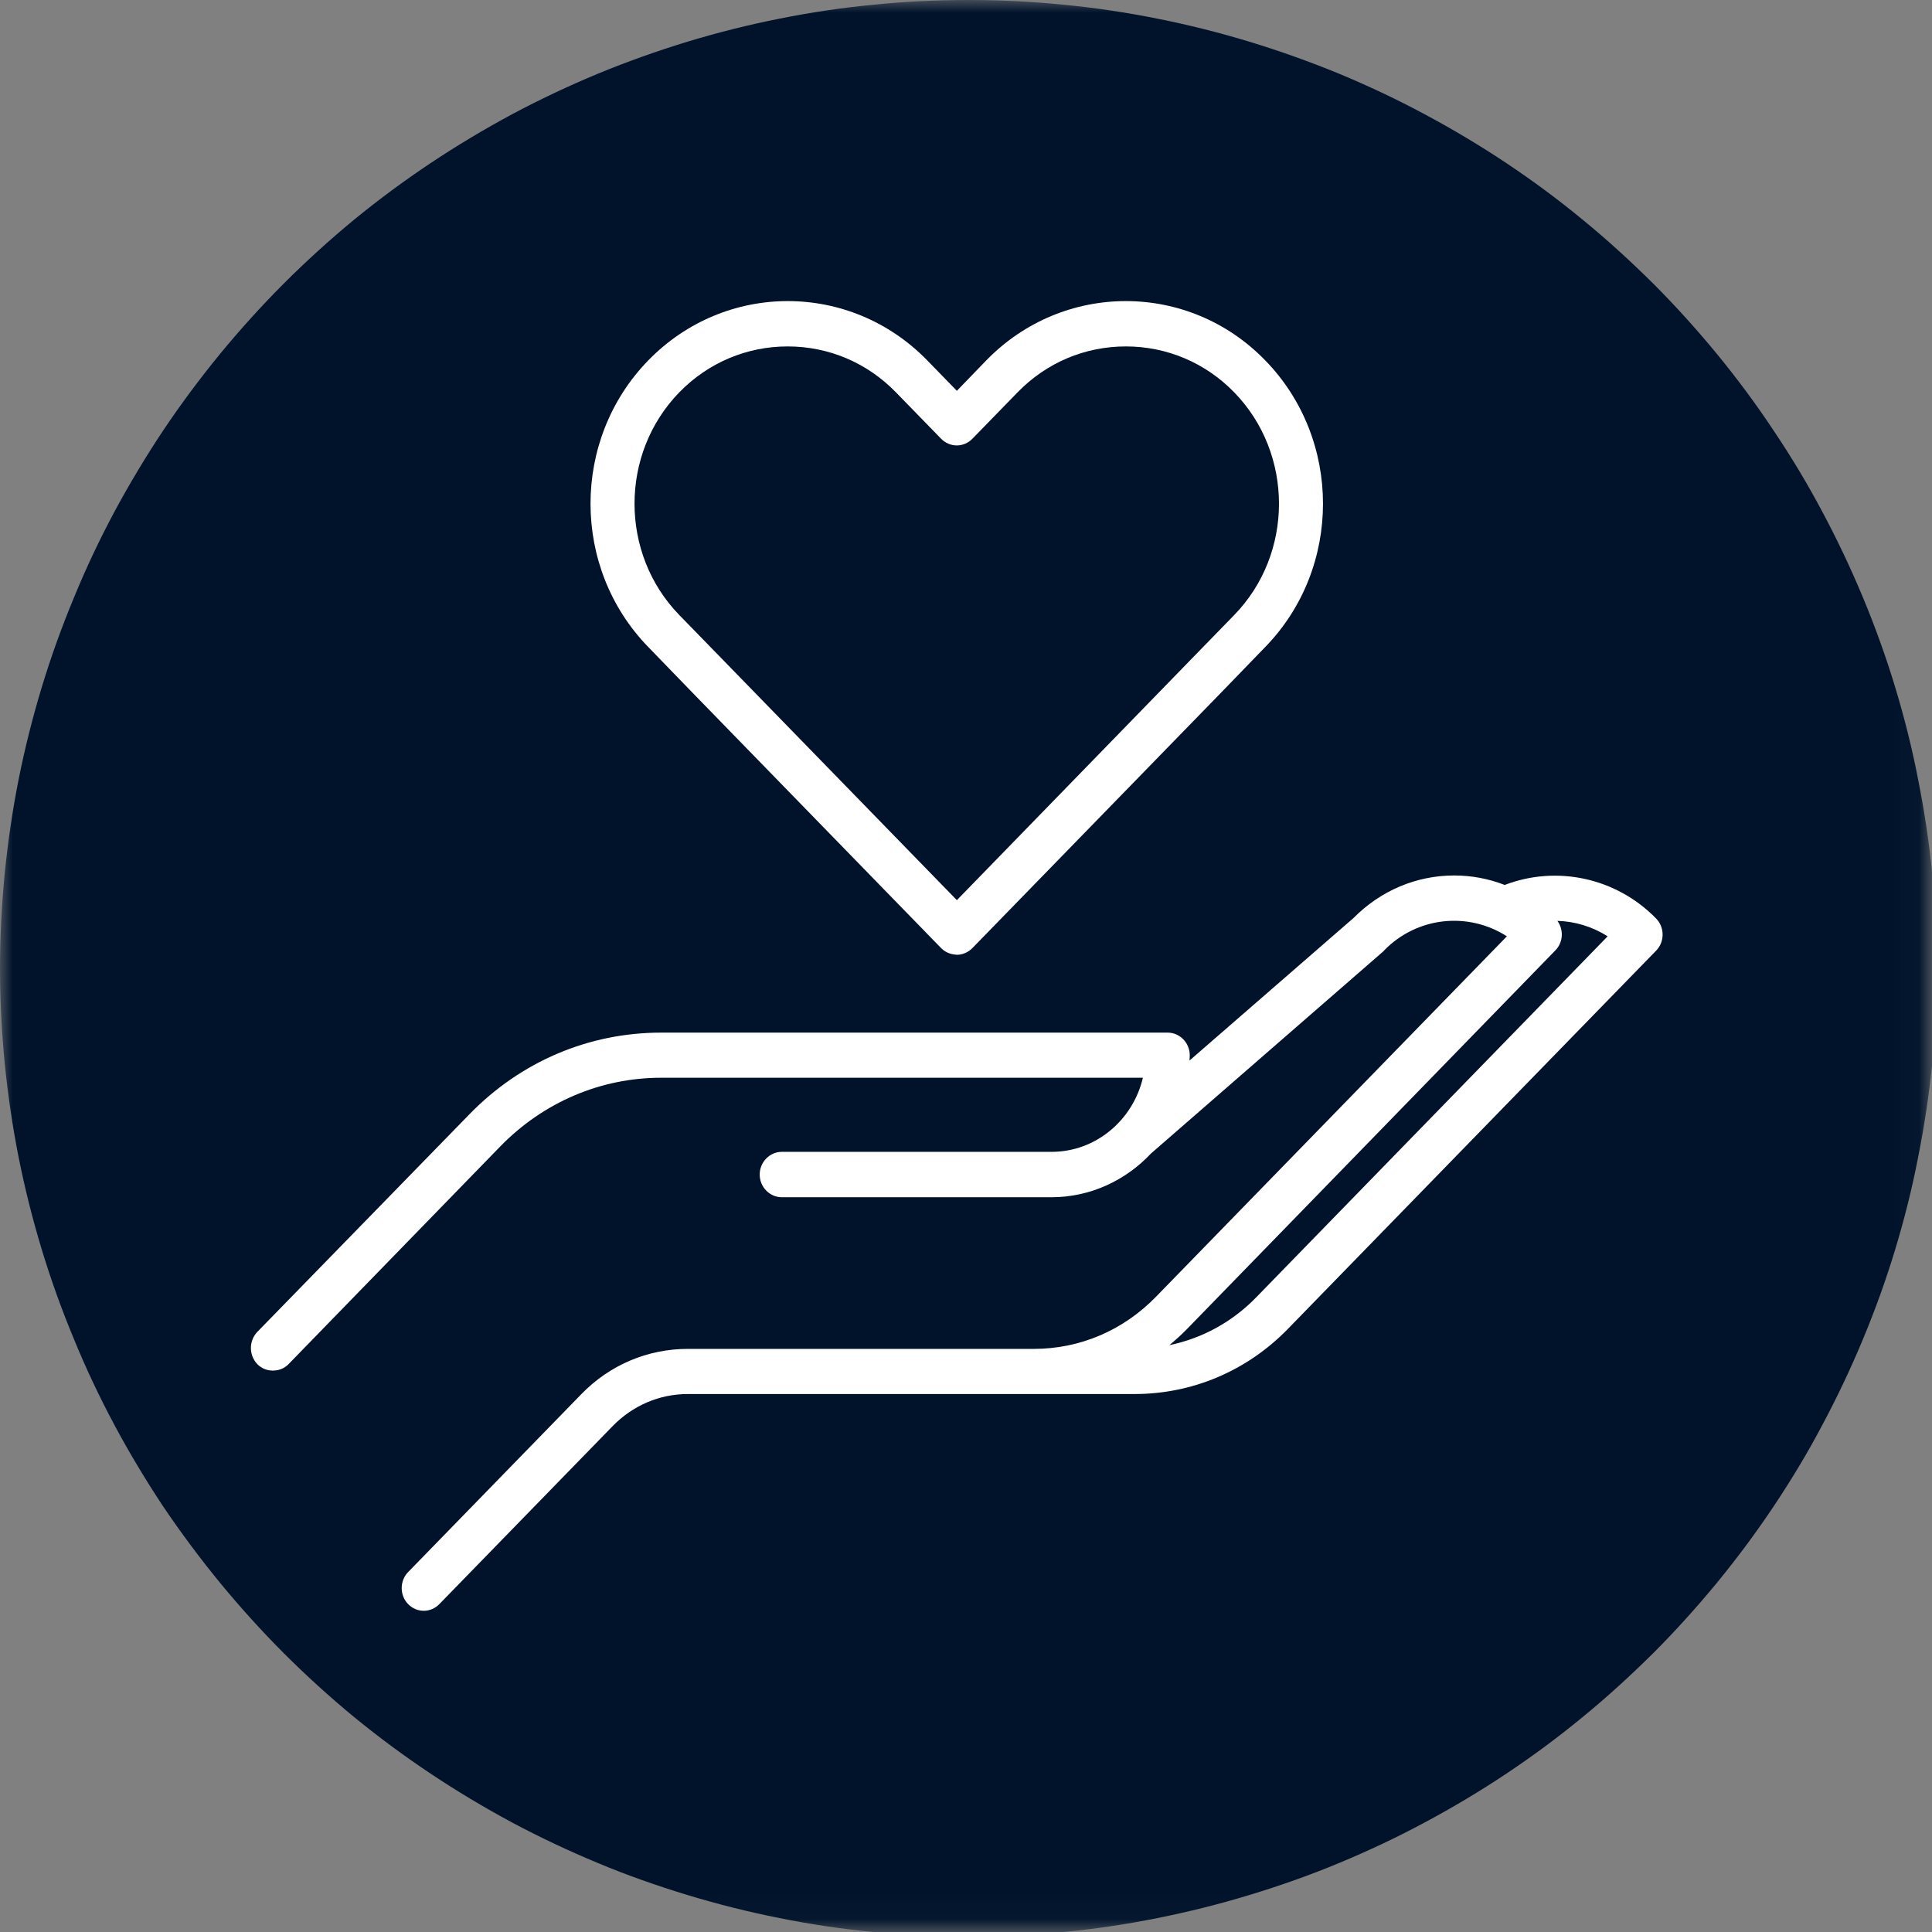 <svg width="77" height="77" viewBox="0 0 77 77" fill="none" xmlns="http://www.w3.org/2000/svg">
<rect x="0" y="0" width="77" height="77" fill="#808080" stroke="none"/>
<mask id="mask0_4153_882" style="mask-type:luminance" maskUnits="userSpaceOnUse" x="0" y="0" width="77" height="77">
<path d="M0 0H76.958V76.958H0V0Z" fill="white"/>
</mask>
<g mask="url(#mask0_4153_882)">
<path d="M77.189 38.599C77.189 39.862 77.129 41.117 77.01 42.38C76.882 43.635 76.694 44.881 76.446 46.127C76.207 47.365 75.9 48.586 75.533 49.798C75.166 51.01 74.739 52.196 74.252 53.365C73.766 54.535 73.228 55.67 72.631 56.788C72.042 57.907 71.393 58.982 70.685 60.041C69.985 61.09 69.234 62.098 68.431 63.079C67.629 64.052 66.784 64.991 65.888 65.888C64.991 66.775 64.061 67.629 63.079 68.431C62.106 69.234 61.09 69.985 60.041 70.685C58.991 71.385 57.907 72.033 56.788 72.631C55.679 73.228 54.535 73.766 53.365 74.252C52.196 74.739 51.01 75.157 49.798 75.524C48.594 75.891 47.365 76.199 46.127 76.446C44.889 76.694 43.635 76.882 42.38 77.001C41.125 77.129 39.862 77.189 38.599 77.189C37.335 77.189 36.072 77.129 34.817 77.001C33.554 76.882 32.308 76.694 31.07 76.446C29.824 76.199 28.603 75.891 27.391 75.524C26.188 75.157 24.993 74.739 23.832 74.252C22.662 73.766 21.519 73.228 20.4 72.631C19.291 72.033 18.207 71.385 17.157 70.685C16.107 69.985 15.091 69.234 14.11 68.431C13.136 67.629 12.198 66.775 11.31 65.888C10.414 64.991 9.569 64.052 8.766 63.079C7.964 62.098 7.213 61.09 6.504 60.041C5.804 58.982 5.156 57.907 4.558 56.788C3.961 55.67 3.423 54.535 2.945 53.365C2.458 52.196 2.032 51.01 1.664 49.798C1.297 48.586 0.99 47.365 0.743 46.127C0.495 44.881 0.316 43.635 0.188 42.38C0.068 41.117 0 39.862 0 38.599C0 37.327 0.068 36.072 0.188 34.809C0.316 33.554 0.495 32.308 0.743 31.062C0.99 29.824 1.297 28.603 1.664 27.391C2.032 26.179 2.458 24.993 2.945 23.823C3.423 22.654 3.961 21.519 4.558 20.4C5.156 19.291 5.804 18.207 6.504 17.157C7.213 16.098 7.964 15.091 8.766 14.11C9.569 13.136 10.414 12.198 11.31 11.301C12.198 10.414 13.136 9.56 14.11 8.758C15.091 7.955 16.107 7.204 17.157 6.504C18.207 5.804 19.291 5.156 20.4 4.558C21.519 3.961 22.662 3.423 23.832 2.936C24.993 2.458 26.188 2.032 27.391 1.664C28.603 1.297 29.824 0.99 31.07 0.743C32.308 0.495 33.554 0.307 34.817 0.188C36.072 0.06 37.335 0 38.599 0C39.862 0 41.125 0.06 42.38 0.188C43.635 0.307 44.889 0.495 46.127 0.743C47.365 0.99 48.594 1.297 49.798 1.664C51.01 2.032 52.196 2.458 53.365 2.936C54.535 3.423 55.679 3.961 56.788 4.558C57.907 5.156 58.991 5.804 60.041 6.504C61.09 7.204 62.106 7.955 63.079 8.758C64.061 9.56 64.991 10.414 65.888 11.301C66.784 12.198 67.629 13.136 68.431 14.11C69.234 15.091 69.985 16.098 70.685 17.157C71.393 18.207 72.042 19.291 72.631 20.4C73.228 21.519 73.766 22.654 74.252 23.823C74.739 24.993 75.166 26.179 75.533 27.391C75.9 28.603 76.207 29.824 76.446 31.062C76.694 32.308 76.882 33.554 77.01 34.809C77.129 36.072 77.189 37.327 77.189 38.599Z" fill="#00132B"/>
<path d="M27.568 27.575C27.587 27.595 27.607 27.615 27.626 27.635L37.507 37.785C37.653 37.934 37.846 38.023 38.049 38.043C38.078 38.043 38.107 38.053 38.136 38.053C38.146 38.053 38.156 38.053 38.165 38.053C38.388 38.043 38.601 37.944 38.756 37.785L48.637 27.635C48.656 27.615 48.676 27.595 48.695 27.575L50.427 25.786C53.495 22.634 53.495 17.515 50.427 14.364C47.369 11.212 42.375 11.212 39.307 14.364L38.136 15.576L36.956 14.364C33.888 11.212 28.904 11.212 25.836 14.364C22.768 17.515 22.768 22.634 25.836 25.786L27.568 27.575ZM27.074 15.636C28.226 14.453 29.765 13.807 31.391 13.807C33.026 13.807 34.556 14.453 35.707 15.636L37.507 17.485C37.672 17.654 37.894 17.753 38.136 17.753C38.369 17.753 38.591 17.654 38.756 17.485L40.556 15.636C41.708 14.453 43.237 13.807 44.872 13.807C46.498 13.807 48.037 14.453 49.189 15.636C51.569 18.081 51.569 22.068 49.189 24.513L47.389 26.362C47.369 26.382 47.35 26.402 47.331 26.422L38.136 35.876L28.933 26.422C28.913 26.402 28.894 26.382 28.875 26.362L27.074 24.513C24.694 22.068 24.694 18.081 27.074 15.636ZM66.009 36.612C64.422 34.981 62.041 34.474 59.97 35.27C59.331 35.021 58.654 34.892 57.957 34.892C56.447 34.892 55.025 35.498 53.95 36.582L47.408 42.268C47.408 42.199 47.418 42.129 47.418 42.059C47.418 41.562 47.021 41.155 46.537 41.155H26.349C23.465 41.155 20.755 42.308 18.713 44.405L10.254 53.084C9.915 53.442 9.915 54.008 10.254 54.366C10.428 54.545 10.651 54.625 10.873 54.625C11.106 54.625 11.328 54.545 11.502 54.366L19.951 45.678C21.664 43.928 23.939 42.954 26.349 42.954H45.55C45.153 44.644 43.672 45.907 41.911 45.907H31.159C30.675 45.907 30.278 46.314 30.278 46.811C30.278 47.308 30.675 47.716 31.159 47.716H41.911C43.459 47.716 44.872 47.04 45.869 45.976L55.112 37.934C55.131 37.924 55.15 37.904 55.16 37.884C56.486 36.522 58.528 36.333 60.057 37.317L46.072 51.682C44.766 53.024 43.043 53.76 41.204 53.76H27.413C25.816 53.76 24.306 54.396 23.174 55.559L16.264 62.657C15.925 63.005 15.925 63.582 16.264 63.93C16.438 64.109 16.661 64.198 16.893 64.198C17.116 64.198 17.338 64.109 17.512 63.93L24.413 56.842C25.216 56.017 26.281 55.559 27.413 55.559H45.221C47.524 55.559 49.702 54.635 51.328 52.965L66.009 37.884C66.348 37.536 66.348 36.959 66.009 36.612ZM50.089 51.682C49.121 52.686 47.911 53.342 46.605 53.611C46.847 53.412 47.089 53.193 47.311 52.965L61.983 37.884C62.302 37.566 62.331 37.059 62.07 36.701C62.767 36.721 63.464 36.93 64.073 37.317L50.089 51.682Z" fill="white"/>
</g>
</svg>
